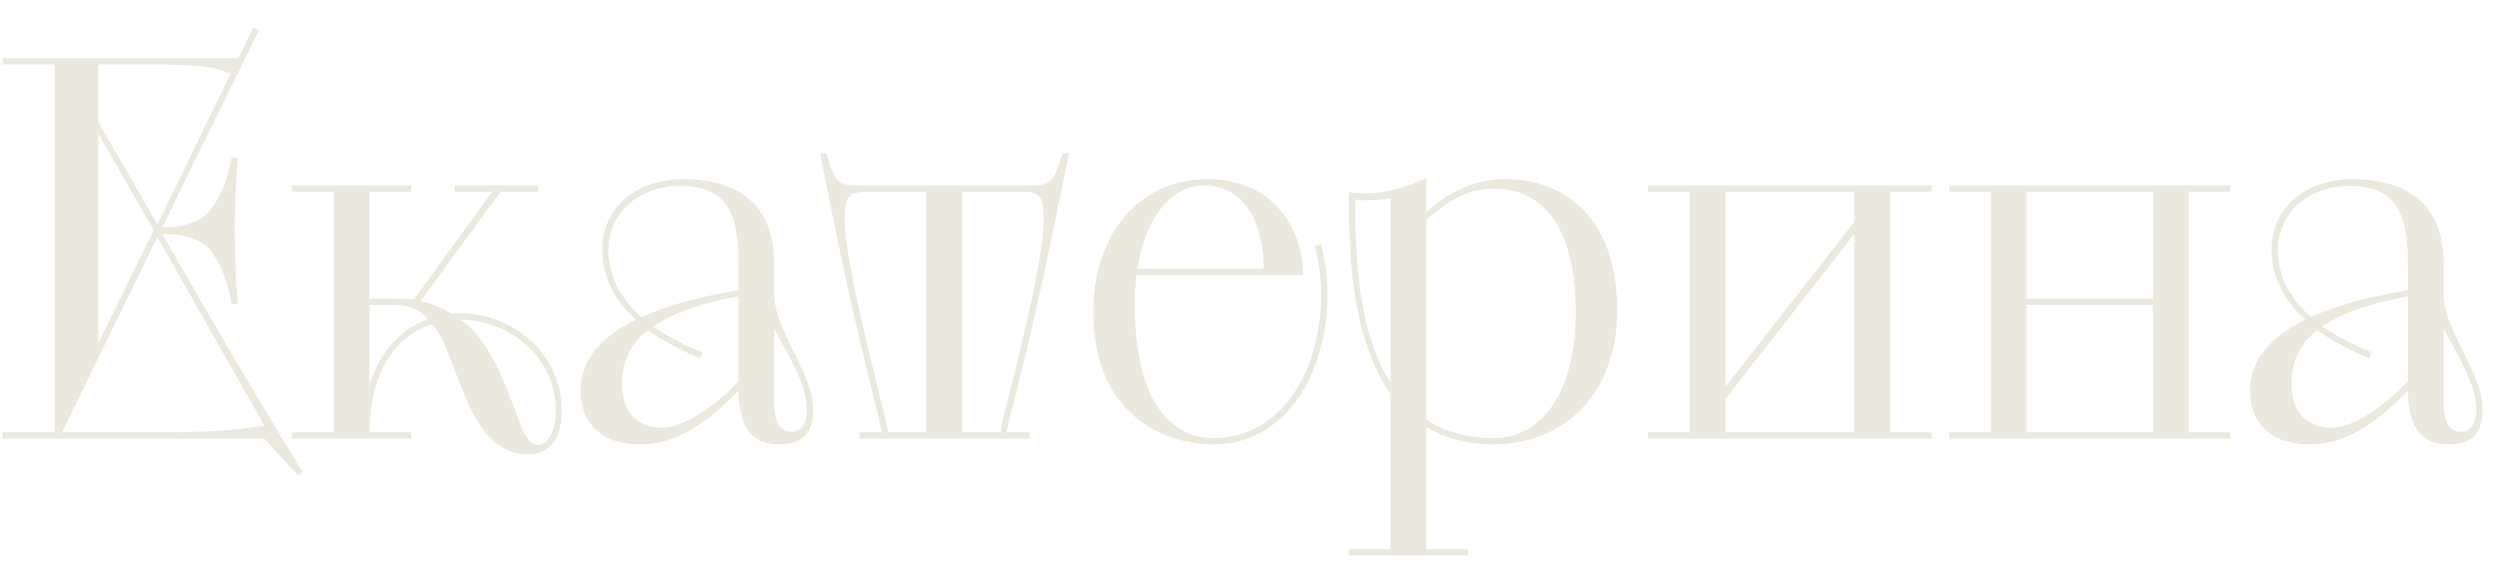 <?xml version="1.0" encoding="UTF-8"?> <svg xmlns="http://www.w3.org/2000/svg" width="57" height="13" viewBox="0 0 57 13" fill="none"><path d="M0.06 9.856H1.248V1.468H0.06V1.324H5.436L5.772 0.628L5.904 0.688L3.696 5.188C4.128 5.176 4.488 5.104 4.74 4.852C4.98 4.588 5.184 4.144 5.28 3.592H5.424C5.376 4.156 5.352 4.72 5.352 5.26C5.352 5.812 5.376 6.364 5.424 6.928H5.28C5.184 6.364 4.98 5.884 4.74 5.644C4.476 5.404 4.128 5.344 3.696 5.332C4.872 7.384 6.06 9.412 6.9 10.756L6.804 10.852L6.024 10H0.06V9.856ZM6.024 9.7L3.588 5.404L1.416 9.856H3.576C4.644 9.856 5.364 9.82 6.024 9.7ZM3.588 5.116L5.256 1.684C4.992 1.564 4.752 1.468 3.348 1.468H2.244V2.788L3.588 5.116ZM2.244 7.816L3.504 5.248L2.244 3.052V7.816ZM6.661 10V9.856H7.609V4.372H6.661V4.228H9.373V4.372H8.425V6.808H8.989C9.121 6.808 9.265 6.808 9.433 6.832L11.221 4.372H10.369V4.228H12.277V4.372H11.413L9.589 6.868C9.805 6.904 10.045 7 10.297 7.156C10.357 7.144 10.417 7.144 10.489 7.144C11.653 7.144 12.805 8.008 12.805 9.364C12.805 10.036 12.517 10.36 12.037 10.36C11.353 10.36 10.909 9.82 10.573 8.956C10.069 7.708 10.117 7.696 9.841 7.396C9.061 7.636 8.437 8.416 8.425 9.856H9.373V10H6.661ZM10.489 7.288L10.525 7.312C11.089 7.696 11.449 8.548 11.725 9.304C11.905 9.784 12.025 10.144 12.265 10.144C12.505 10.144 12.673 9.796 12.673 9.364C12.673 8.104 11.569 7.288 10.489 7.288ZM8.425 6.952V8.788C8.665 7.984 9.169 7.492 9.757 7.276C9.553 7.036 9.301 6.952 8.917 6.952H8.425ZM17.652 6.004V6.736C17.664 7.144 17.88 7.588 18.096 8.008C18.312 8.464 18.54 8.908 18.54 9.34C18.54 10.036 18.12 10.132 17.772 10.132C17.124 10.132 16.848 9.724 16.836 8.908C15.78 10.012 15.06 10.132 14.592 10.132C13.656 10.132 13.236 9.592 13.236 8.908C13.236 8.152 13.776 7.648 14.496 7.288C13.992 6.832 13.728 6.28 13.728 5.692C13.728 4.828 14.4 4.084 15.588 4.084C16.596 4.084 17.652 4.492 17.652 6.004ZM16.836 6.616V6.004C16.836 4.852 16.56 4.24 15.516 4.24C14.544 4.24 13.872 4.876 13.872 5.692C13.872 6.268 14.112 6.772 14.628 7.228C15.264 6.94 15.984 6.76 16.836 6.616ZM16.008 8.032L15.96 8.176C15.468 7.96 15.084 7.756 14.772 7.528C14.4 7.816 14.184 8.212 14.184 8.752C14.184 9.484 14.604 9.748 15.108 9.748C15.684 9.748 16.452 9.112 16.836 8.692V6.76C16.092 6.892 15.396 7.096 14.892 7.444C15.192 7.648 15.552 7.84 16.008 8.032ZM17.652 7.492V9.184C17.652 9.484 17.724 9.844 18.036 9.844C18.216 9.844 18.396 9.724 18.396 9.34C18.396 8.752 17.964 8.092 17.652 7.492ZM19.596 9.856H20.112C19.392 6.94 19.212 6.076 18.696 3.496H18.84C19.044 4.204 19.128 4.228 19.62 4.228H23.448C23.928 4.228 24.012 4.204 24.228 3.496H24.372C23.844 6.088 23.688 6.916 22.944 9.856H23.472V10H19.596V9.856ZM20.256 9.856H21.12V4.372H19.836C19.356 4.372 19.26 4.432 19.26 5.02C19.26 5.824 19.776 7.888 20.088 9.148C20.16 9.448 20.22 9.676 20.256 9.856ZM21.936 4.372V9.856H22.812C22.836 9.676 22.896 9.436 22.968 9.148C23.292 7.888 23.796 5.824 23.796 5.02C23.796 4.432 23.712 4.372 23.232 4.372H21.936ZM29.714 6.268H25.91C25.886 6.484 25.874 6.7 25.874 6.94C25.874 9.4 26.87 9.988 27.674 9.988C29.21 9.988 30.122 8.452 30.122 6.724C30.122 6.364 30.074 5.98 29.978 5.608L30.122 5.56C30.218 5.944 30.266 6.364 30.266 6.724C30.266 8.524 29.306 10.132 27.674 10.132C26.462 10.132 24.926 9.388 24.926 7.108C24.926 5.416 25.91 4.084 27.542 4.084C29.03 4.084 29.702 5.212 29.714 6.268ZM27.446 4.228C26.702 4.228 26.114 4.972 25.934 6.124H28.814C28.802 5.104 28.394 4.228 27.446 4.228ZM30.755 12.664V12.52H31.703V8.98C30.863 7.768 30.755 6.004 30.755 4.576V4.384C30.851 4.396 31.055 4.408 31.151 4.408C31.691 4.408 32.135 4.228 32.519 4.06V4.84C32.903 4.492 33.49 4.084 34.331 4.084C35.483 4.084 36.874 4.78 36.874 7.096C36.874 8.752 35.879 10.108 34.054 10.132C33.431 10.132 32.938 9.988 32.519 9.736V12.52H33.467V12.664H30.755ZM32.519 5.008V9.568C32.926 9.832 33.431 9.988 34.054 9.988C35.17 9.988 35.926 8.908 35.926 7.132C35.926 5.2 35.194 4.3 34.054 4.3C33.395 4.3 32.938 4.66 32.519 5.008ZM31.703 8.728V4.516C31.474 4.576 31.055 4.576 30.898 4.552C30.898 5.968 30.983 7.588 31.703 8.728ZM37.575 9.856H38.523V4.372H37.575V4.228H44.043V4.372H43.095V9.856H44.043V10H37.575V9.856ZM39.339 9.1V9.856H42.279V5.332L39.339 9.1ZM39.339 4.372V8.824L42.279 5.056V4.372H39.339ZM44.442 9.856H45.39V4.372H44.442V4.228H50.85V4.372H49.902V9.856H50.85V10H44.442V9.856ZM49.086 9.856V6.952H46.206V9.856H49.086ZM46.206 4.372V6.808H49.086V4.372H46.206ZM55.715 6.004V6.736C55.727 7.144 55.943 7.588 56.159 8.008C56.375 8.464 56.603 8.908 56.603 9.34C56.603 10.036 56.183 10.132 55.835 10.132C55.187 10.132 54.911 9.724 54.899 8.908C53.843 10.012 53.123 10.132 52.655 10.132C51.719 10.132 51.299 9.592 51.299 8.908C51.299 8.152 51.839 7.648 52.559 7.288C52.055 6.832 51.791 6.28 51.791 5.692C51.791 4.828 52.463 4.084 53.651 4.084C54.659 4.084 55.715 4.492 55.715 6.004ZM54.899 6.616V6.004C54.899 4.852 54.623 4.24 53.579 4.24C52.607 4.24 51.935 4.876 51.935 5.692C51.935 6.268 52.175 6.772 52.691 7.228C53.327 6.94 54.047 6.76 54.899 6.616ZM54.071 8.032L54.023 8.176C53.531 7.96 53.147 7.756 52.835 7.528C52.463 7.816 52.247 8.212 52.247 8.752C52.247 9.484 52.667 9.748 53.171 9.748C53.747 9.748 54.515 9.112 54.899 8.692V6.76C54.155 6.892 53.459 7.096 52.955 7.444C53.255 7.648 53.615 7.84 54.071 8.032ZM55.715 7.492V9.184C55.715 9.484 55.787 9.844 56.099 9.844C56.279 9.844 56.459 9.724 56.459 9.34C56.459 8.752 56.027 8.092 55.715 7.492Z" fill="#EBE9DD"></path></svg> 